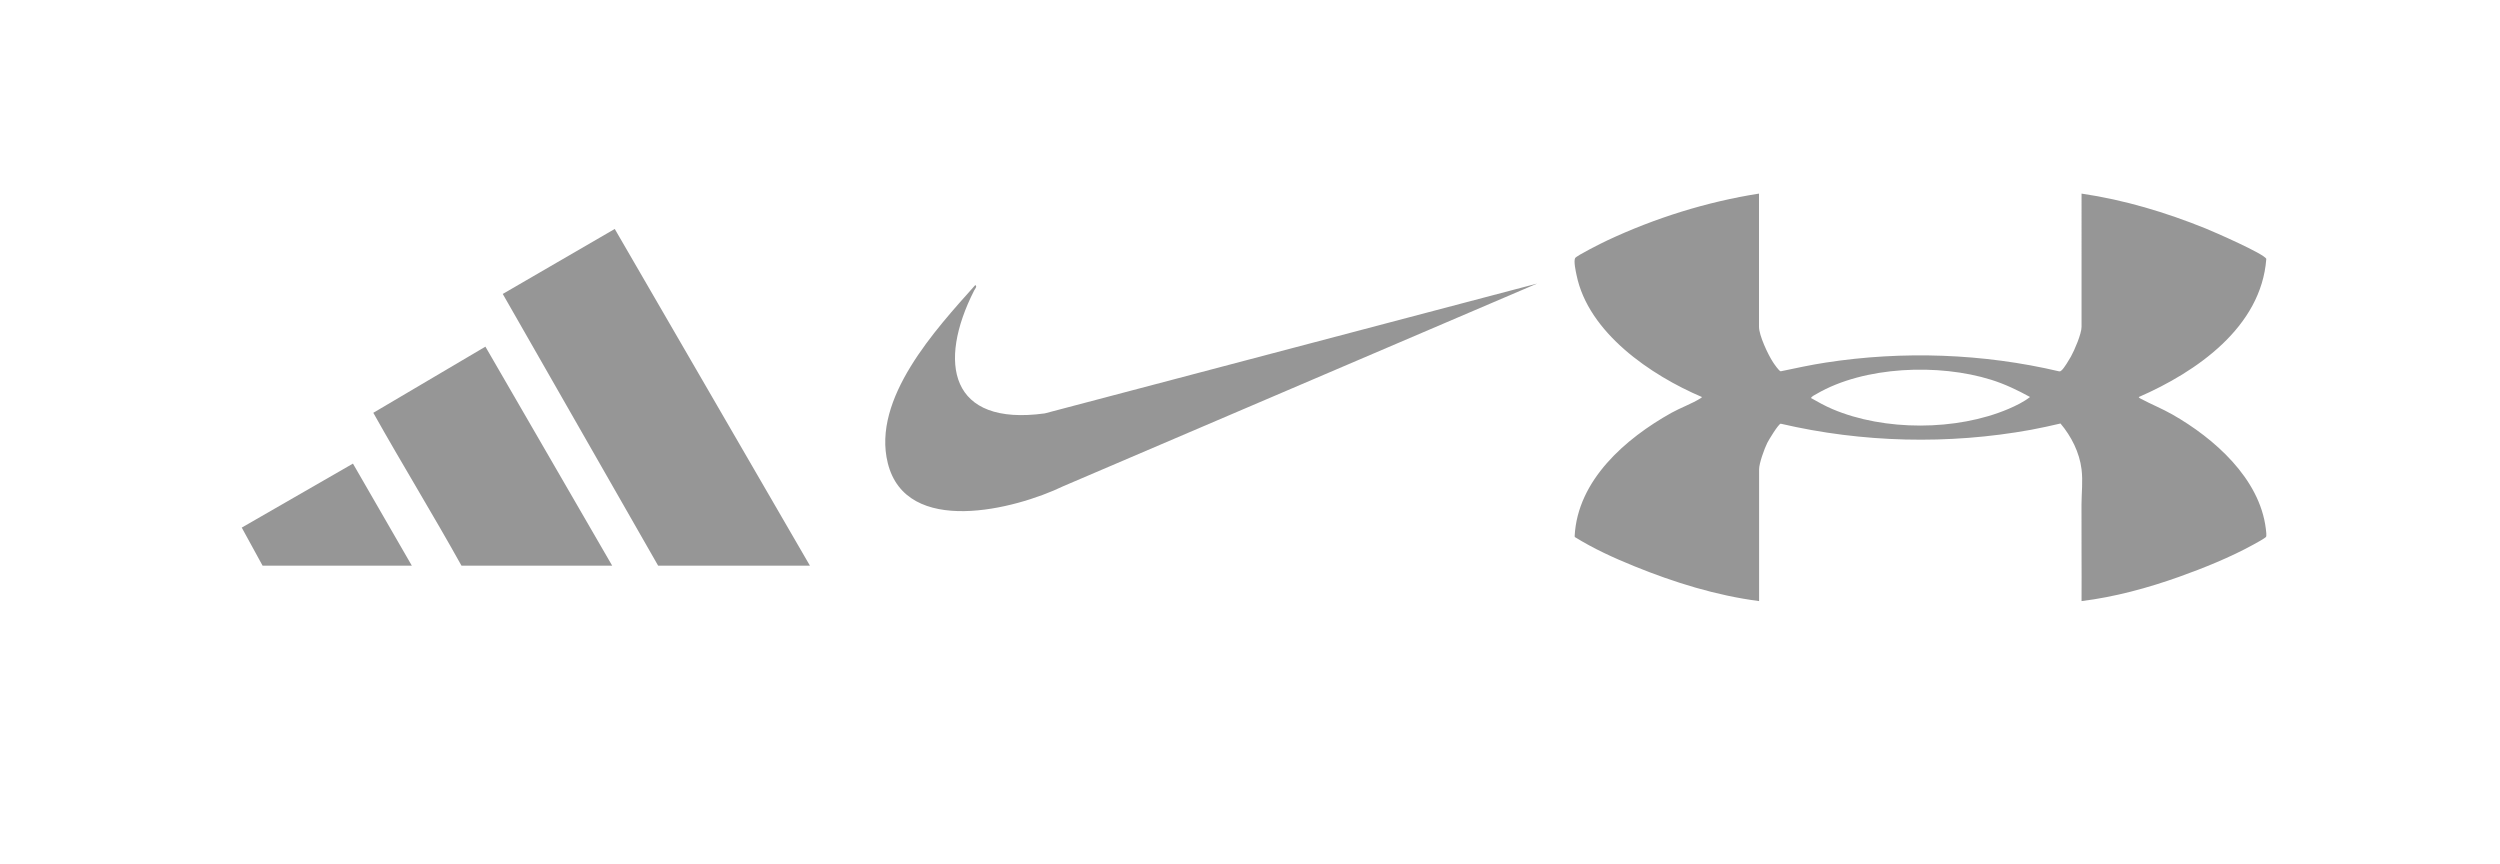 <svg xml:space="preserve" overflow="visible" viewBox="0 0 500 172.87" y="0px" x="0px" xmlns:xlink="http://www.w3.org/1999/xlink" xmlns="http://www.w3.org/2000/svg" id="Layer_1" baseProfile="tiny" version="1.2">
<g>
	<path d="M351.8,38.72v26.65c0,1.72,1.81,5.56,2.79,7.05c0.25,0.39,1.21,1.79,1.55,1.84
		c2.99-0.62,5.96-1.28,8.98-1.74c15.45-2.39,31.5-1.83,46.71,1.75c0.24,0.03,0.35-0.08,0.51-0.22c0.5-0.44,1.47-2.07,1.84-2.72
		c0.71-1.27,2.13-4.56,2.13-5.95V38.72c8.54,1.25,16.85,3.75,24.83,6.98c1.61,0.65,11.74,5.07,12.12,6.08
		c-1.02,13.68-14,22.61-25.49,27.62c-0.07,0.1,0.24,0.27,0.34,0.32c2.09,1.12,4.3,2,6.37,3.18c8.34,4.75,17.47,12.78,18.69,22.88
		c0.04,0.37,0.19,1.39,0.03,1.6c-0.21,0.28-2.1,1.31-2.56,1.56c-4.53,2.5-9.98,4.7-14.86,6.44c-6.26,2.23-12.86,4.02-19.47,4.84
		c0.04-6.44-0.04-12.88-0.01-19.32c0.01-2.36,0.3-4.65,0.01-7.04c-0.41-3.37-2.05-6.6-4.21-9.16c-1.96,0.45-3.92,0.9-5.9,1.26
		c-16.5,3-33.74,2.59-50.06-1.22c-0.47,0.07-2.4,3.26-2.69,3.85c-0.57,1.15-1.63,4.06-1.63,5.27v26.36
		c-8.6-1.12-16.97-3.73-24.97-6.98c-4.09-1.66-8.13-3.5-11.88-5.83l-0.04-0.19c0.58-11.21,10.18-19.51,19.31-24.63
		c1.79-1,4.17-1.87,5.78-2.88c0.08-0.05,0.41-0.22,0.34-0.32c-10.17-4.33-22.69-12.82-25.05-24.38c-0.16-0.76-0.6-2.74-0.29-3.38
		c0.24-0.49,5.56-3.14,6.44-3.55C330.96,43.62,341.38,40.35,351.8,38.72z M406.01,79.4c-2.5-1.37-5.06-2.6-7.79-3.45
		c-10.42-3.26-25.35-2.75-34.92,2.84c-0.26,0.15-1.08,0.54-1.08,0.83c1.39,0.79,2.79,1.57,4.27,2.2
		c10.36,4.42,24.85,4.38,35.21-0.04C403.19,81.14,404.74,80.39,406.01,79.4z" fill="#969696"></path>
</g>
<g>
	<polygon points="131.63,113.14 100.55,58.79 122.95,45.79 161.99,113.14" fill="#969696"></polygon>
	<path d="M122.44,113.14H92.3c-5.71-10.27-11.89-20.32-17.64-30.58l22.42-13.23L122.44,113.14z" fill="#969696"></path>
	<polygon points="52.52,113.14 48.35,105.52 70.59,92.72 82.37,113.14" fill="#969696"></polygon>
</g>
<g>
	<path d="M307.43,56.71l-94.75,40.52c-9.71,4.68-31.44,10.17-35.12-4.6c-3.23-12.92,9.61-26.78,17.49-35.61
		c0.46,0.23-0.06,0.78-0.21,1.06c-7.37,14.51-4.9,27.21,14.11,24.6L307.43,56.71z" fill="#969696"></path>
</g>
<g>
	<path d="M260.56,197.49l7.21,38.5c-13.49,14.94-27.22,29.64-40.75,44.54c-0.32,0.35-0.68,0.72-0.98,1.08
		c-0.09,0.11-0.23,0.15-0.19,0.33l48.58-27.66l19.07,11.85l-82.71,24.91l49.59-93.55H260.56z" fill="#ED1C24"></path>
	<path d="M321.54,307.92l-0.48-0.04c-0.06-0.04-0.09-0.3-0.09-0.38v-1.45l-0.67,1.86c-0.71,0.45-0.73-1.42-1.11-1.68l0,1.69l-0.56,0
		l0.19-2.35l0.74,0.01l0.53,1.58c0.41-0.65,0.2-1.84,1.27-1.6l0.09,1.56l0.1,0.23V307.92z"></path>
	<path d="M178.46,305.86c2.9,0.14,5.98-0.19,8.87,0c1.64,0.11,3.66,0.62,4.68,1.98c1.47,1.94,0.54,4.96-1.58,5.99l-0.06,0.19
		c1.97,0.64,3.43,1.99,3.57,4.17c0.23,3.66-2.49,5.24-5.77,5.4c-3.19,0.15-6.51-0.12-9.72,0V305.86z M185.26,308.86
		c-0.67-0.06-1.43,0.05-2.11,0v6.85l1.63-2.54c1.08-0.16,2.42-0.17,2.82-1.4c0.21-0.63,0.14-1.63-0.28-2.15
		C186.97,309.19,185.8,308.91,185.26,308.86z M183.15,320.59h2.77c0.52,0,1.67-0.38,2.06-0.75c0.96-0.9,0.75-2.69-0.42-3.34
		c-0.19-0.11-1.1-0.42-1.27-0.42h-3.14V320.59z"></path>
	<path d="M223.68,315.61v-9.76h5.35v17.73l-0.62-0.09c-3.58-3-7.02-6.2-10.64-9.15c-0.21-0.17-0.49-0.44-0.75-0.51v9.76h-5.25
		v-17.73l0.4,0.02L223.68,315.61z"></path>
	<path d="M195.35,321.43l2.21-2.72c1.52,0.85,3.2,1.41,4.97,1.22c1.43-0.15,1.9-1.5,0.75-2.44c-1.23-1-3.41-1.47-4.86-2.55
		c-3.07-2.27-3-6.89,0.56-8.6c2.69-1.29,7.14-0.77,9.6,0.88l-2.25,2.63c-0.26,0.13-1-0.27-1.33-0.36c-0.96-0.24-2.99-0.51-3.5,0.59
		c-0.35,0.75,0.03,1.21,0.62,1.63c2.63,1.91,7.4,2.47,7.22,6.85c-0.25,6.01-8.28,6.08-12.26,3.91
		C196.48,322.16,195.96,321.71,195.35,321.43z"></path>
	<path d="M267.26,305.63c12-0.87,12.75,17.38,1.6,18.24C256.58,324.81,255.99,306.45,267.26,305.63z M272.44,319.71
		c4.02-4.09,1.47-11.87-4.6-11.69c-4.52,0.14-6.89,4.35-6.02,8.53C262.83,321.39,268.95,323.26,272.44,319.71z"></path>
	<path d="M290.77,323.68h-2.91l-3.77-7.96l-2.93,0.2l-0.15,0.12v7.65h-2.53v-17.83h5.49c0.69,0,2.26,0.6,2.85,0.99
		c2.83,1.86,2.71,6.42-0.26,8.06L290.77,323.68z M281.01,313.64h2.39c2.06,0,3.31-2.12,2.56-3.97c-0.74-1.82-3.12-1.58-4.72-1.67
		l-0.15,0.06L281.01,313.64z"></path>
	<path d="M249.58,315.99v7.69h-2.63v-17.83h6.8c0.5,0,1.93,0.61,2.38,0.9c2.65,1.71,2.83,6.01,0.38,7.97
		C254.66,316.22,251.82,315.94,249.58,315.99z M249.58,313.64h3.71c0.13,0,0.79-0.27,0.96-0.36c1.55-0.81,1.83-3.38,0.5-4.48
		c-0.43-0.35-1.48-0.7-2.02-0.7h-3.14V313.64z"></path>
	<path d="M314.96,306.81c0.17,0.29-1.18,1.53-1.36,1.86c-1.46-0.85-4.46-1.24-5.39,0.52c-1.29,2.45,3.53,4.32,5,5.42
		c5.1,3.79,1.89,10.7-4.35,9.04c-1.24-0.33-2.55-1.01-3.56-1.79l1.31-1.73c1.06,0.65,2.01,1.38,3.33,1.5
		c1.68,0.15,3.49-0.64,3.33-2.58c-0.27-3.12-7.21-4.04-7.6-7.98C305.15,305.65,311.18,304.39,314.96,306.81z"></path>
	<path d="M240.05,305.63c0.78,0.01,1.52,0.16,2.25,0.41c0.28,0.1,1.69,0.66,1.63,0.97l-1.46,1.64c-1.41-0.88-4.6-1.19-5.39,0.62
		c-1.08,2.48,3.67,4.27,5.2,5.42c4.44,3.32,2.33,9.74-3.45,9.18c-1.48-0.14-3.37-1.13-4.55-2.02l1.47-1.64
		c1.53,1.41,5.28,2.32,6.31-0.06c1.17-2.7-3.31-4.47-4.99-5.68C232.49,311.16,234.57,305.52,240.05,305.63z"></path>
	<path d="M304.75,305.86v2.25h-6.19v15.58h-2.53v-15.58h-6.1c-0.02-0.17,0.1-0.29,0.19-0.42c0.44-0.61,1.14-1.24,1.64-1.83H304.75z"></path>
	<path d="M318.54,305.58l0,0.47c-0.03,0.03-0.66-0.18-0.75,0.05v1.83h-0.47v-1.97l-0.75,0l0-0.37H318.54z"></path>
</g>
<g>
</g>
<g>
</g>
<g>
</g>
<g>
</g>
<g>
</g>
<g>
</g>
</svg>
